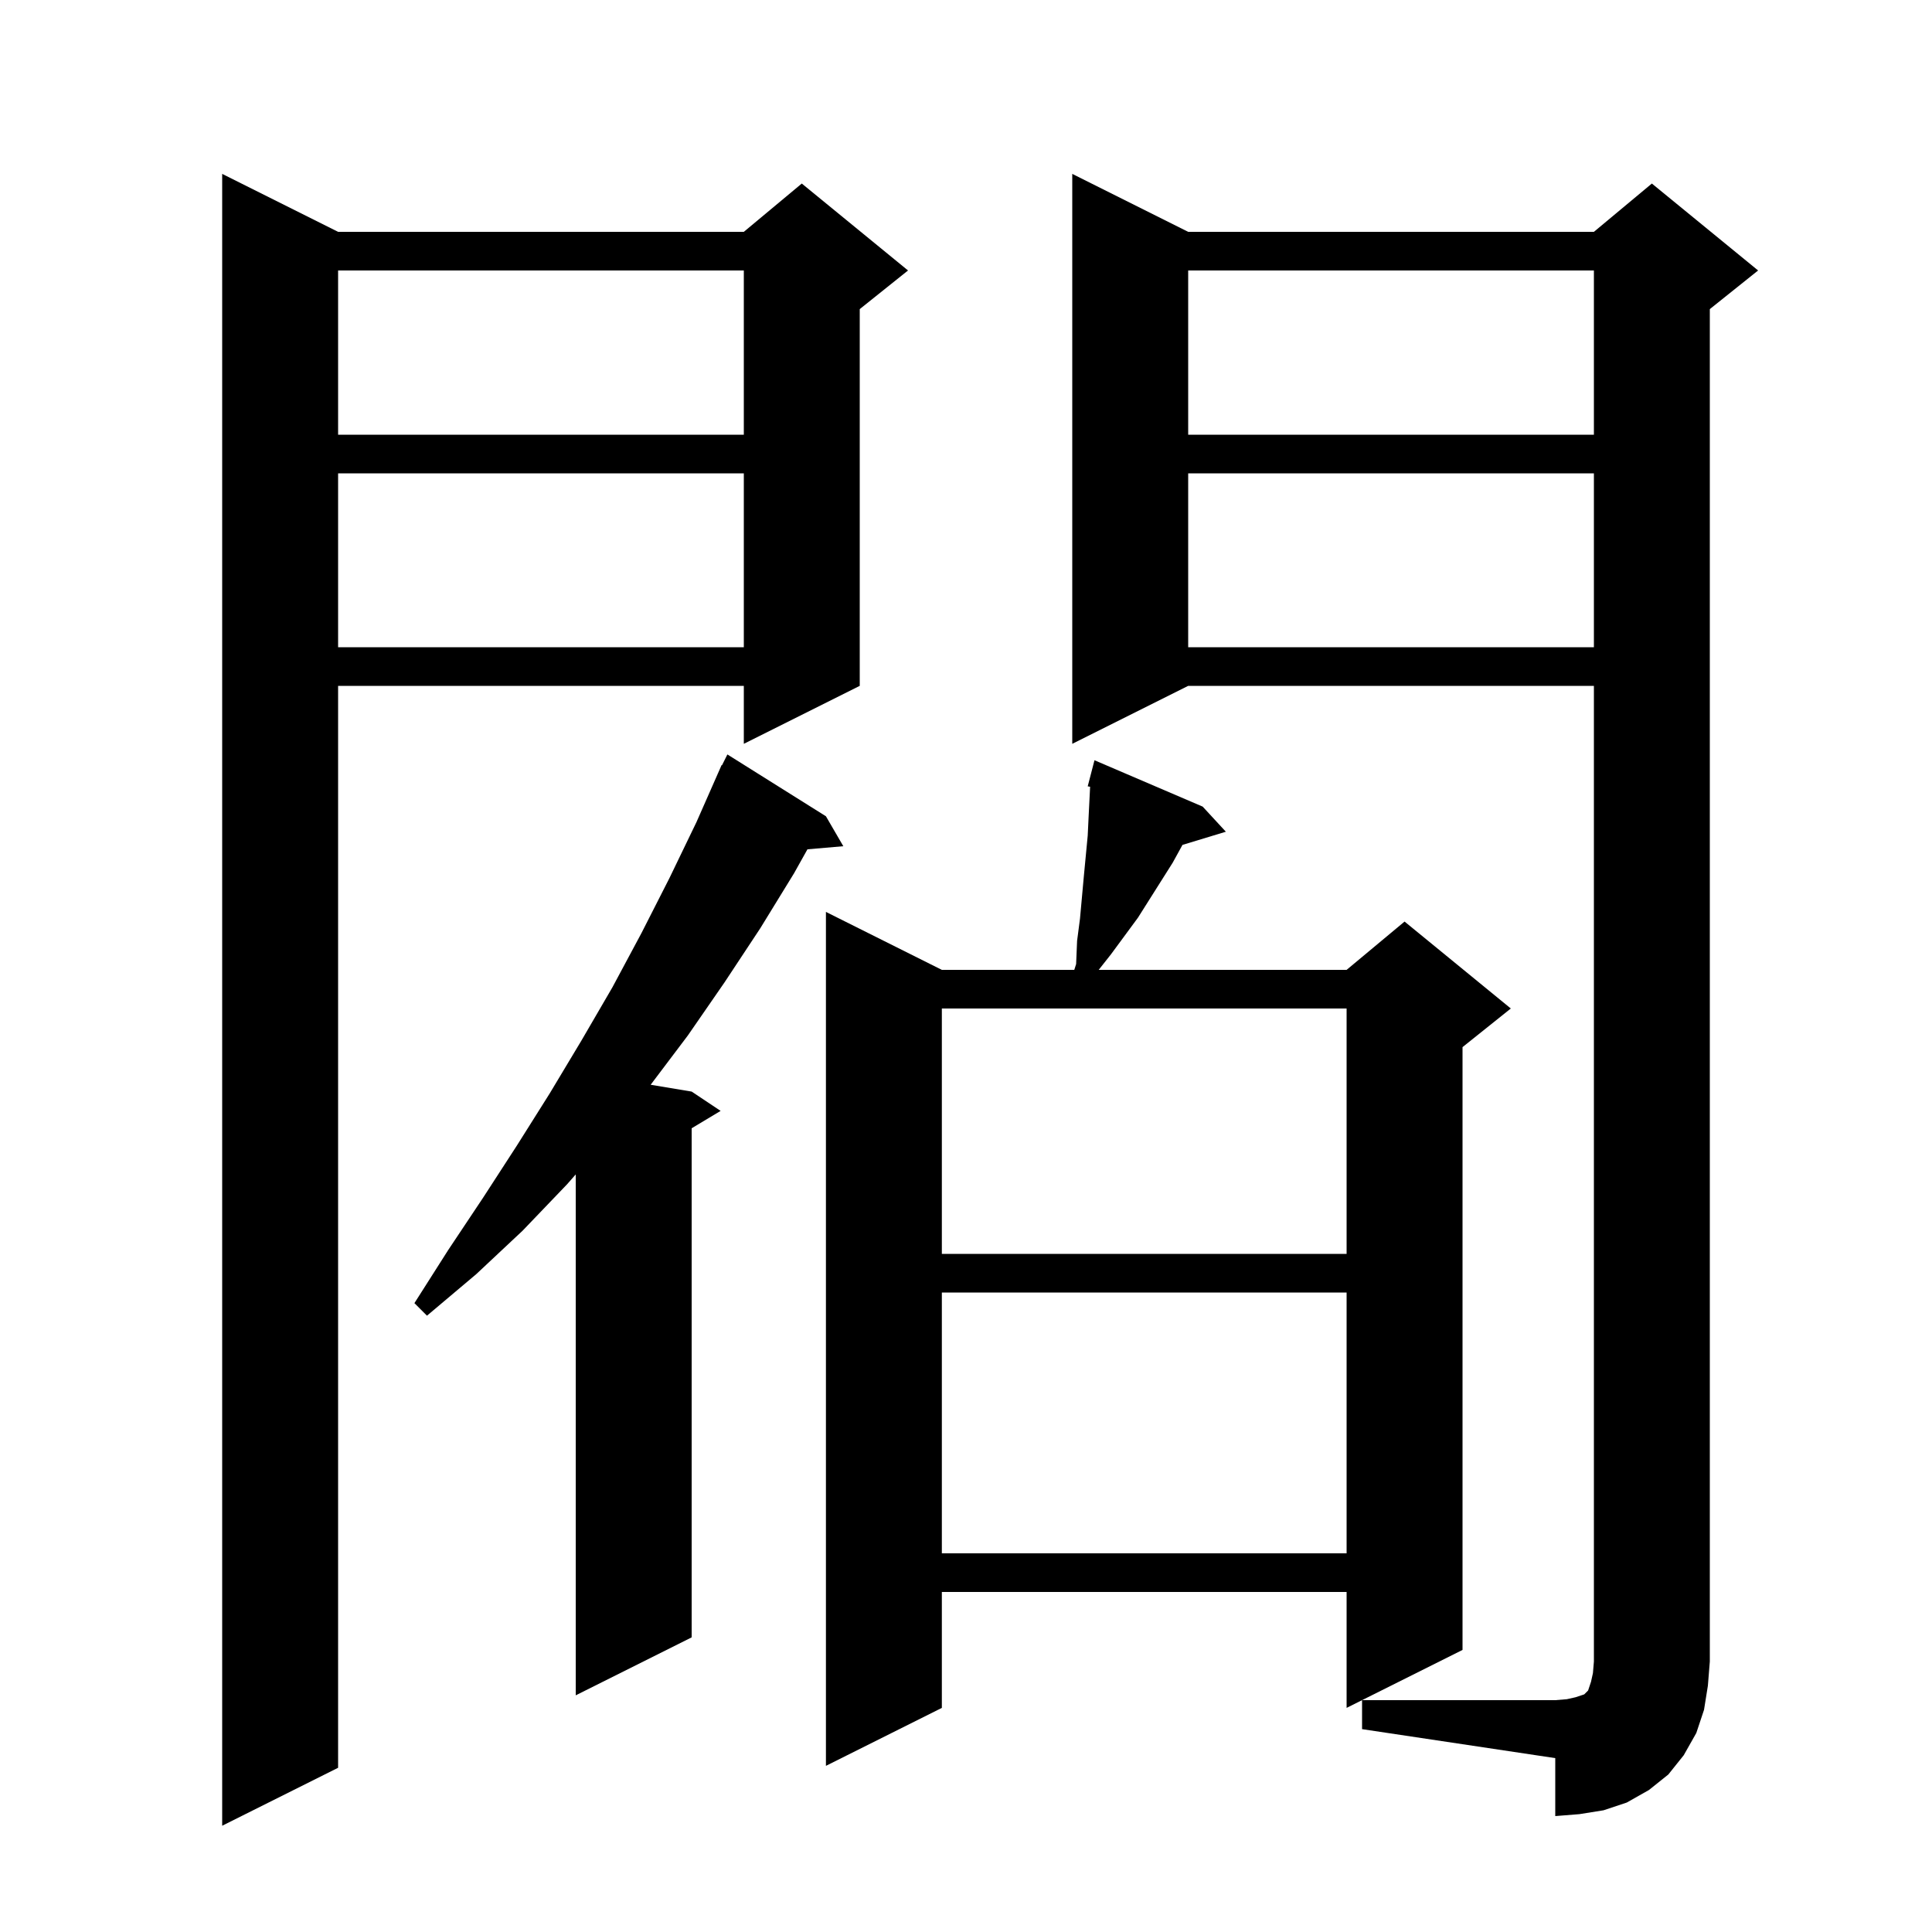 <svg xmlns="http://www.w3.org/2000/svg" xmlns:xlink="http://www.w3.org/1999/xlink" version="1.1" baseProfile="full" viewBox="0 0 200 200" width="200" height="200"><g fill="currentColor"><path d="M 35.0 24.0 L 77.0 24.0 L 83.0 19.0 L 94.0 28.0 L 89.0 32.0 L 89.0 71.0 L 77.0 77.0 L 77.0 71.0 L 35.0 71.0 L 35.0 183.0 L 23.0 189.0 L 23.0 18.0 Z M 141.0 176.0 L 161.0 176.0 L 162.2 175.9 L 163.1 175.7 L 164.0 175.4 L 164.4 175.0 L 164.7 174.1 L 164.9 173.2 L 165.0 172.0 L 165.0 71.0 L 123.0 71.0 L 111.0 77.0 L 111.0 18.0 L 123.0 24.0 L 165.0 24.0 L 171.0 19.0 L 182.0 28.0 L 177.0 32.0 L 177.0 172.0 L 176.8 174.5 L 176.4 177.0 L 175.6 179.4 L 174.3 181.7 L 172.7 183.7 L 170.7 185.3 L 168.4 186.6 L 166.0 187.4 L 163.5 187.8 L 161.0 188.0 L 161.0 182.0 L 141.0 179.0 Z M 124.5 83.5 L 126.9 86.1 L 122.41 87.463 L 121.4 89.3 L 117.8 95.0 L 115.0 98.8 L 113.737 100.4 L 139.4 100.4 L 145.4 95.4 L 156.4 104.4 L 151.4 108.4 L 151.4 170.8 L 139.4 176.8 L 139.4 164.8 L 97.5 164.8 L 97.5 176.8 L 85.5 182.8 L 85.5 94.4 L 97.5 100.4 L 111.209 100.4 L 111.4 99.8 L 111.5 97.4 L 111.8 95.1 L 112.2 90.7 L 112.6 86.5 L 112.7 84.4 L 112.848 81.444 L 112.6 81.4 L 113.3 78.7 Z M 85.5 84.5 L 87.3 87.6 L 83.587 87.92 L 82.2 90.4 L 78.7 96.1 L 75.0 101.7 L 71.2 107.2 L 67.356 112.293 L 71.6 113.0 L 74.6 115.0 L 71.6 116.8 L 71.6 169.5 L 59.6 175.5 L 59.6 121.577 L 58.7 122.6 L 54.1 127.4 L 49.3 131.9 L 44.2 136.2 L 42.9 134.9 L 46.4 129.4 L 50.0 124.0 L 53.5 118.6 L 56.9 113.2 L 60.2 107.7 L 63.4 102.2 L 66.4 96.6 L 69.3 90.9 L 72.1 85.1 L 74.303 80.101 L 74.3 80.1 L 74.329 80.043 L 74.7 79.2 L 74.74 79.22 L 75.3 78.1 Z M 97.5 133.8 L 97.5 160.8 L 139.4 160.8 L 139.4 133.8 Z M 97.5 104.4 L 97.5 129.8 L 139.4 129.8 L 139.4 104.4 Z M 123.0 49.0 L 123.0 67.0 L 165.0 67.0 L 165.0 49.0 Z M 35.0 49.0 L 35.0 67.0 L 77.0 67.0 L 77.0 49.0 Z M 123.0 28.0 L 123.0 45.0 L 165.0 45.0 L 165.0 28.0 Z M 35.0 28.0 L 35.0 45.0 L 77.0 45.0 L 77.0 28.0 Z "/></g></svg>